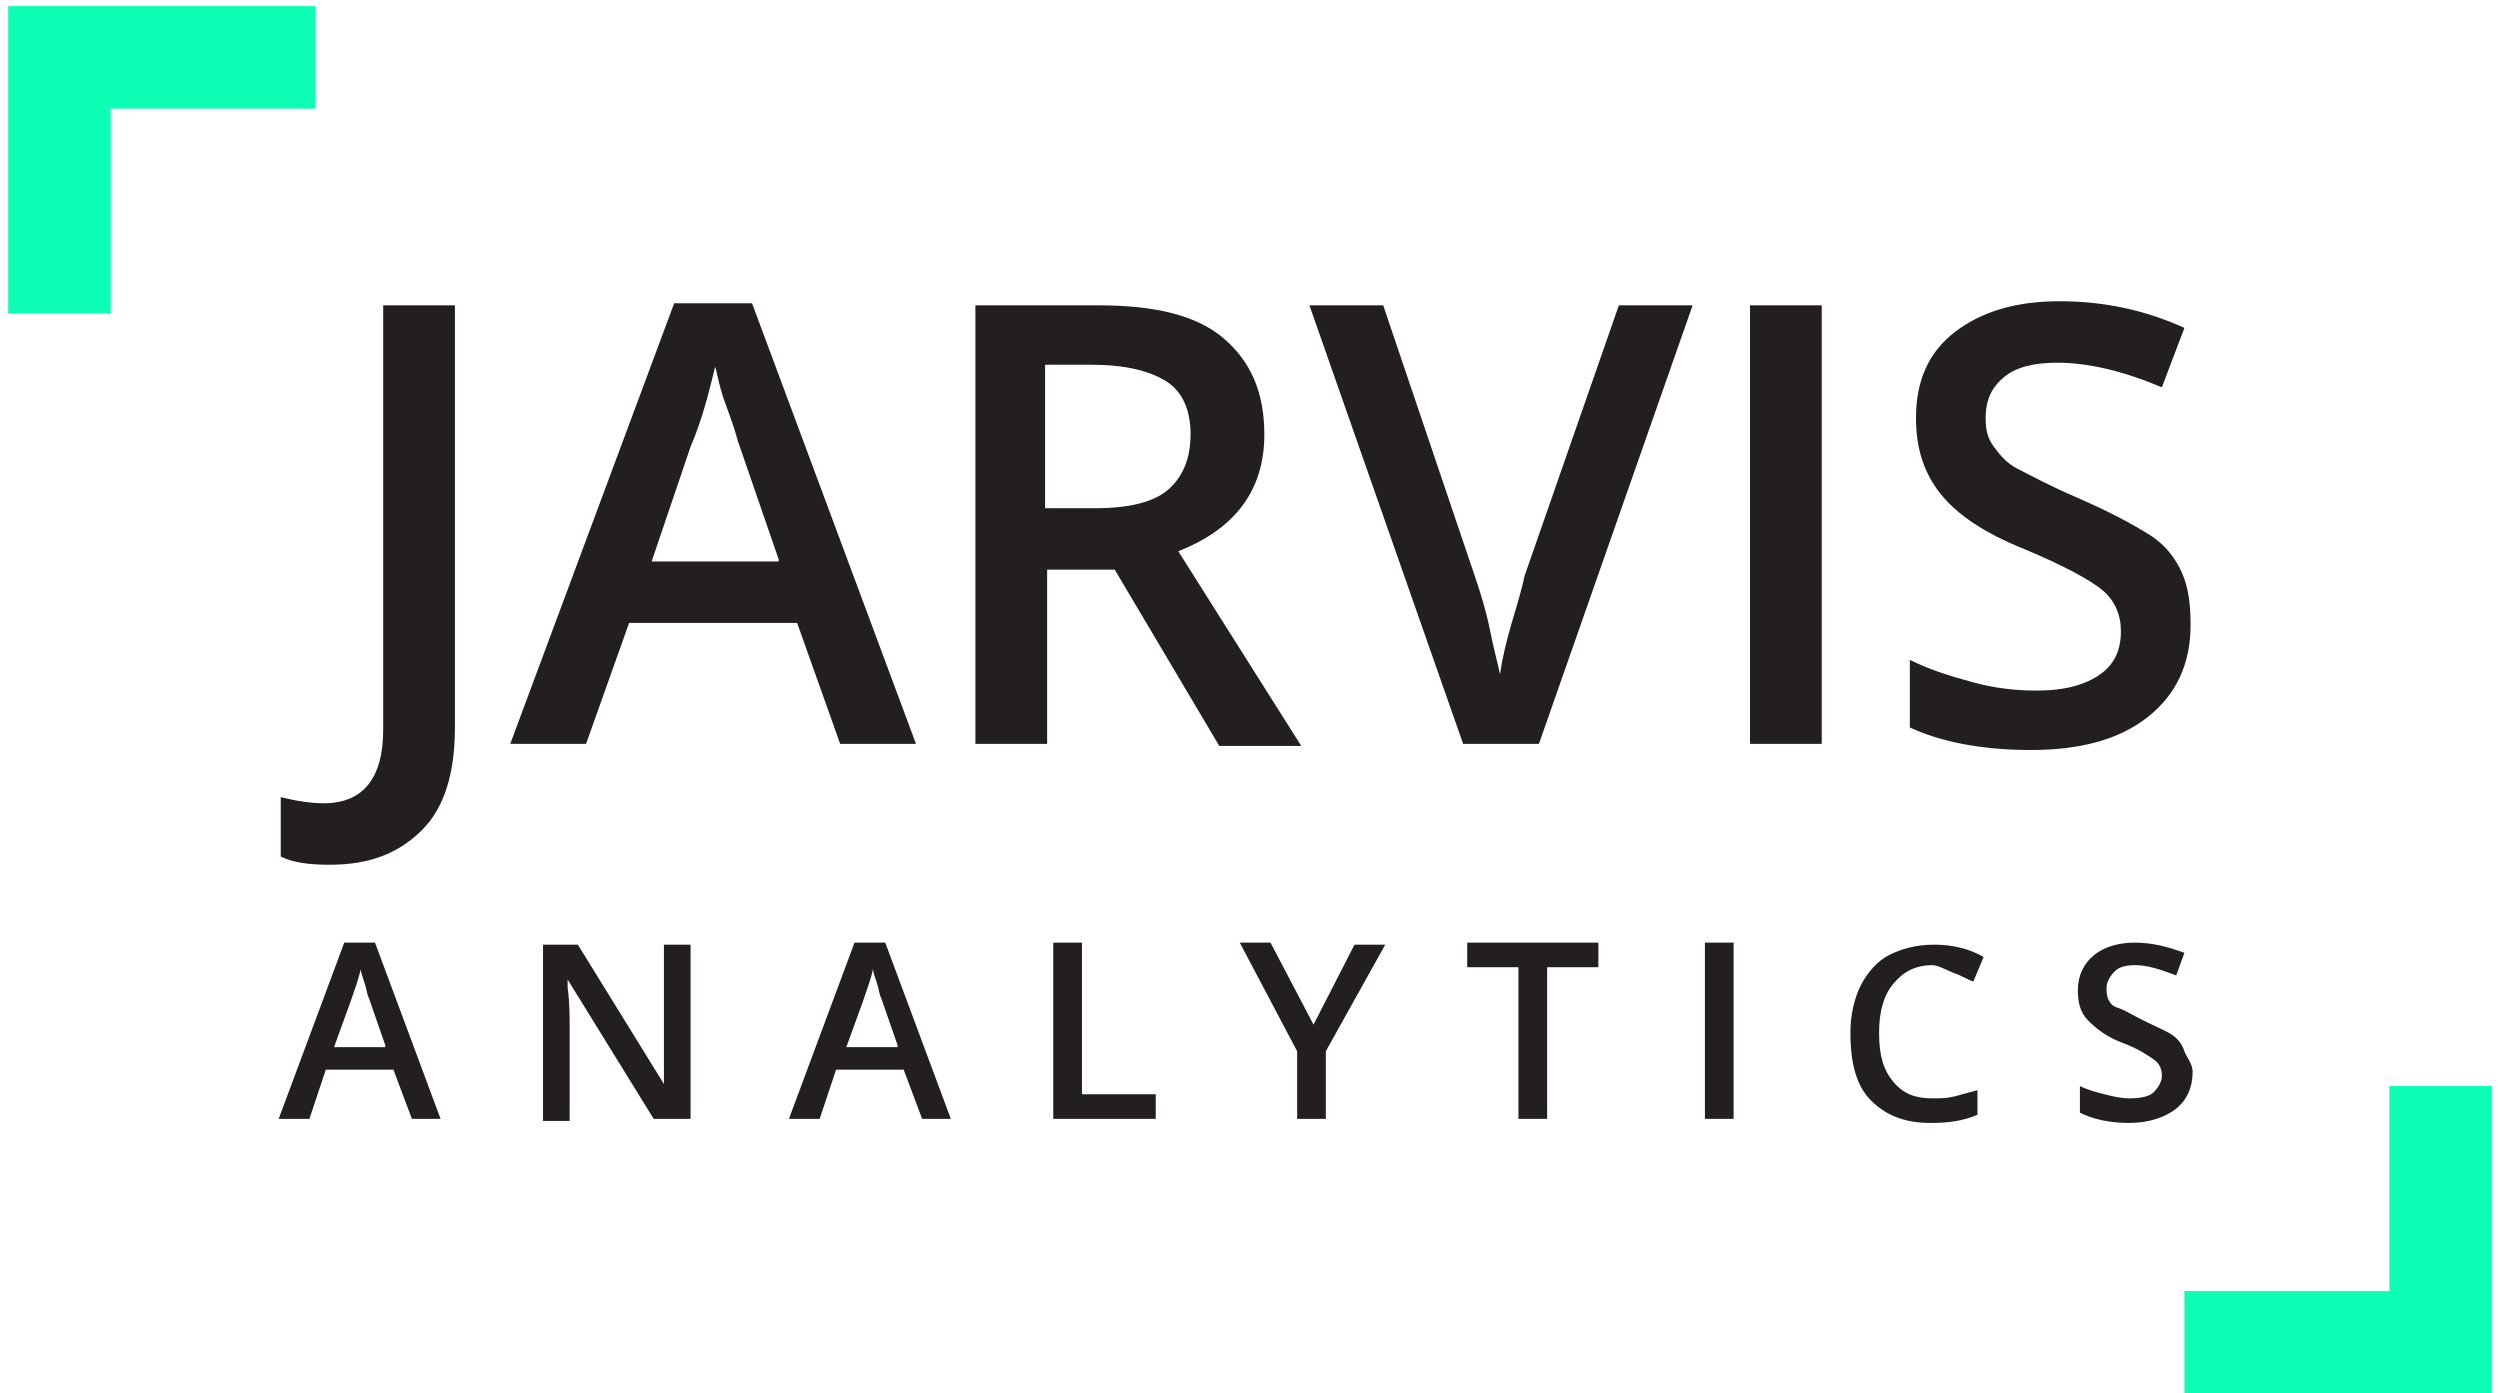 <?xml version="1.0" encoding="UTF-8"?>
<svg width="122px" height="68px" viewBox="0 0 122 68" version="1.1" xmlns="http://www.w3.org/2000/svg" xmlns:xlink="http://www.w3.org/1999/xlink">
    <!-- Generator: Sketch 52.6 (67491) - http://www.bohemiancoding.com/sketch -->
    <title>JARVIS_black</title>
    <desc>Created with Sketch.</desc>
    <g id="Page-1" stroke="none" stroke-width="1" fill="none" fill-rule="evenodd">
        <g id="JARVIS_black">
            <g id="Group" transform="translate(13, 14)" fill="#231F20">
                <path d="M3.1,28.2 C2.1,28.2 1.3,28.1 0.7,27.8 L0.7,24.9 C1.5,25.1 2.2,25.2 2.8,25.2 C4.7,25.2 5.7,24 5.7,21.6 L5.7,0.9 L9.2,0.9 L9.2,21.5 C9.2,23.7 8.7,25.4 7.6,26.5 C6.5,27.6 5.1,28.2 3.1,28.2 Z" id="Path"></path>
                <path d="M28,22.3 L25.9,16.4 L17.7,16.4 L15.6,22.3 L11.9,22.3 L19.9,0.8 L23.7,0.8 L31.7,22.3 L28,22.3 Z M25,13.3 L23,7.5 C22.9,7.1 22.7,6.5 22.4,5.7 C22.1,4.9 22,4.2 21.9,3.9 C21.6,5.1 21.3,6.4 20.7,7.8 L18.8,13.4 L25,13.4 L25,13.3 Z" id="Shape" fill-rule="nonzero"></path>
                <path d="M38.1,13.7 L38.1,22.3 L34.6,22.3 L34.6,0.9 L40.6,0.9 C43.4,0.9 45.4,1.4 46.7,2.5 C48,3.6 48.7,5.1 48.7,7.2 C48.7,9.9 47.3,11.8 44.5,12.9 L50.5,22.4 L46.5,22.4 L41.4,13.8 L38.1,13.8 L38.1,13.7 Z M38.1,10.8 L40.5,10.8 C42.1,10.8 43.3,10.5 44,9.9 C44.7,9.3 45.1,8.4 45.1,7.2 C45.1,6 44.7,5.1 43.9,4.6 C43.1,4.1 41.9,3.8 40.3,3.8 L38,3.8 L38,10.8 L38.1,10.8 Z" id="Shape" fill-rule="nonzero"></path>
                <path d="M66,0.9 L69.6,0.9 L62.1,22.3 L58.4,22.3 L50.9,0.9 L54.5,0.9 L59,14.2 C59.2,14.8 59.5,15.7 59.7,16.7 C59.9,17.7 60.1,18.4 60.2,18.9 C60.3,18.2 60.5,17.3 60.8,16.3 C61.1,15.3 61.3,14.6 61.4,14.1 L66,0.9 Z" id="Path"></path>
                <polygon id="Path" points="72.4 22.3 72.4 0.9 75.9 0.9 75.9 22.3 72.4 22.3"></polygon>
                <path d="M93.9,16.5 C93.9,18.4 93.2,19.9 91.8,21 C90.4,22.1 88.5,22.6 86.1,22.6 C83.7,22.6 81.7,22.2 80.2,21.5 L80.2,18.2 C81.2,18.7 82.2,19 83.3,19.3 C84.4,19.6 85.4,19.7 86.4,19.7 C87.8,19.7 88.8,19.4 89.5,18.9 C90.2,18.4 90.5,17.7 90.5,16.8 C90.5,16 90.2,15.3 89.6,14.8 C89,14.3 87.7,13.6 85.8,12.8 C83.8,12 82.5,11.1 81.7,10.1 C80.9,9.1 80.5,7.9 80.5,6.4 C80.5,4.6 81.1,3.2 82.4,2.2 C83.7,1.2 85.4,0.7 87.5,0.7 C89.6,0.7 91.6,1.1 93.6,2 L92.5,4.9 C90.6,4.1 88.9,3.7 87.4,3.7 C86.3,3.7 85.4,3.9 84.8,4.4 C84.2,4.9 83.9,5.5 83.9,6.4 C83.9,7 84,7.4 84.3,7.8 C84.6,8.2 84.9,8.6 85.5,8.9 C86.1,9.2 87,9.7 88.4,10.3 C90,11 91.1,11.6 91.9,12.1 C92.7,12.6 93.2,13.3 93.5,14 C93.8,14.7 93.9,15.5 93.9,16.5 Z" id="Path"></path>
            </g>
            <g id="Group" transform="translate(13, 46)" fill="#231F20">
                <path d="M7.1,8.6 L6.2,6.2 L2.9,6.2 L2.1,8.6 L0.6,8.6 L3.8,0 L5.3,0 L8.5,8.6 L7.1,8.6 Z M5.8,5 L5,2.7 C4.9,2.5 4.9,2.3 4.8,2 C4.7,1.7 4.6,1.4 4.6,1.3 C4.5,1.8 4.3,2.3 4.1,2.9 L3.3,5.1 L5.8,5.1 L5.8,5 Z" id="Shape" fill-rule="nonzero"></path>
                <path d="M20.6,8.6 L18.9,8.6 L14.7,1.8 L14.7,2.2 C14.8,2.9 14.8,3.6 14.8,4.2 L14.8,8.7 L13.5,8.7 L13.5,0.1 L15.2,0.1 L19.4,6.9 C19.4,6.8 19.4,6.5 19.4,5.9 C19.4,5.3 19.4,4.9 19.4,4.6 L19.4,0.1 L20.7,0.1 L20.7,8.6 L20.6,8.6 Z" id="Path"></path>
                <path d="M32,8.6 L31.1,6.2 L27.8,6.2 L27,8.6 L25.5,8.6 L28.7,0 L30.2,0 L33.4,8.6 L32,8.6 Z M30.8,5 L30,2.7 C29.9,2.5 29.9,2.3 29.8,2 C29.7,1.7 29.6,1.4 29.6,1.3 C29.5,1.8 29.3,2.3 29.1,2.9 L28.3,5.1 L30.8,5.1 L30.8,5 Z" id="Shape" fill-rule="nonzero"></path>
                <polygon id="Path" points="38.4 8.6 38.4 0 39.8 0 39.8 7.4 43.4 7.4 43.4 8.6 38.4 8.6"></polygon>
                <polygon id="Path" points="51.1 4 53.1 0.1 54.6 0.1 51.7 5.3 51.7 8.6 50.3 8.6 50.3 5.3 47.5 0 49 0"></polygon>
                <polygon id="Path" points="62.5 8.6 61.1 8.6 61.1 1.2 58.6 1.2 58.6 -1.42108547e-14 65 -1.42108547e-14 65 1.2 62.5 1.2"></polygon>
                <polygon id="Path" points="70.2 8.6 70.2 0 71.6 0 71.6 8.6"></polygon>
                <path d="M81.3,1.1 C80.5,1.1 79.9,1.4 79.4,2 C78.9,2.6 78.7,3.4 78.7,4.4 C78.7,5.5 78.9,6.2 79.4,6.8 C79.9,7.4 80.5,7.6 81.3,7.6 C81.7,7.6 82,7.6 82.4,7.5 C82.8,7.4 83.1,7.3 83.5,7.2 L83.5,8.4 C82.8,8.7 82.1,8.8 81.2,8.8 C79.9,8.8 79,8.4 78.3,7.7 C77.6,7 77.3,5.9 77.3,4.4 C77.3,3.5 77.5,2.7 77.8,2.1 C78.1,1.5 78.6,0.9 79.2,0.6 C79.8,0.3 80.5,0.1 81.4,0.1 C82.3,0.1 83.1,0.3 83.8,0.7 L83.3,1.9 C83,1.8 82.7,1.6 82.4,1.5 C82.1,1.4 81.6,1.1 81.3,1.1 Z" id="Path"></path>
                <path d="M94,6.3 C94,7.1 93.7,7.7 93.2,8.1 C92.7,8.5 91.9,8.8 90.9,8.8 C89.9,8.8 89.1,8.6 88.5,8.3 L88.5,7 C88.9,7.2 89.3,7.3 89.7,7.4 C90.1,7.5 90.5,7.6 90.9,7.6 C91.5,7.6 91.9,7.5 92.1,7.3 C92.3,7.1 92.5,6.8 92.5,6.5 C92.5,6.2 92.4,5.9 92.1,5.7 C91.8,5.5 91.4,5.2 90.6,4.9 C89.8,4.6 89.3,4.2 88.9,3.8 C88.5,3.4 88.4,2.9 88.4,2.3 C88.4,1.6 88.7,1 89.2,0.6 C89.7,0.2 90.4,2.84217094e-14 91.2,2.84217094e-14 C92,2.84217094e-14 92.8,0.2 93.6,0.5 L93.2,1.6 C92.4,1.3 91.8,1.1 91.2,1.1 C90.7,1.1 90.4,1.2 90.2,1.4 C90,1.6 89.8,1.9 89.8,2.2 C89.8,2.4 89.8,2.6 89.9,2.8 C90,3 90.1,3.1 90.4,3.2 C90.7,3.3 91,3.5 91.6,3.8 C92.2,4.1 92.7,4.3 93,4.5 C93.3,4.7 93.5,5 93.6,5.3 C93.7,5.6 94,5.9 94,6.3 Z" id="Path"></path>
            </g>
            <polygon id="Path" fill="#0DFFB5" points="15.4 0.3 5.4 0.3 0.4 0.3 0.4 5.3 0.4 15.3 5.4 15.3 5.4 5.3 15.4 5.3"></polygon>
            <polygon id="Path" fill="#0DFFB5" points="106.6 68 116.6 68 121.6 68 121.6 63 121.6 53 116.6 53 116.6 63 106.6 63"></polygon>
        </g>
    </g>
</svg>